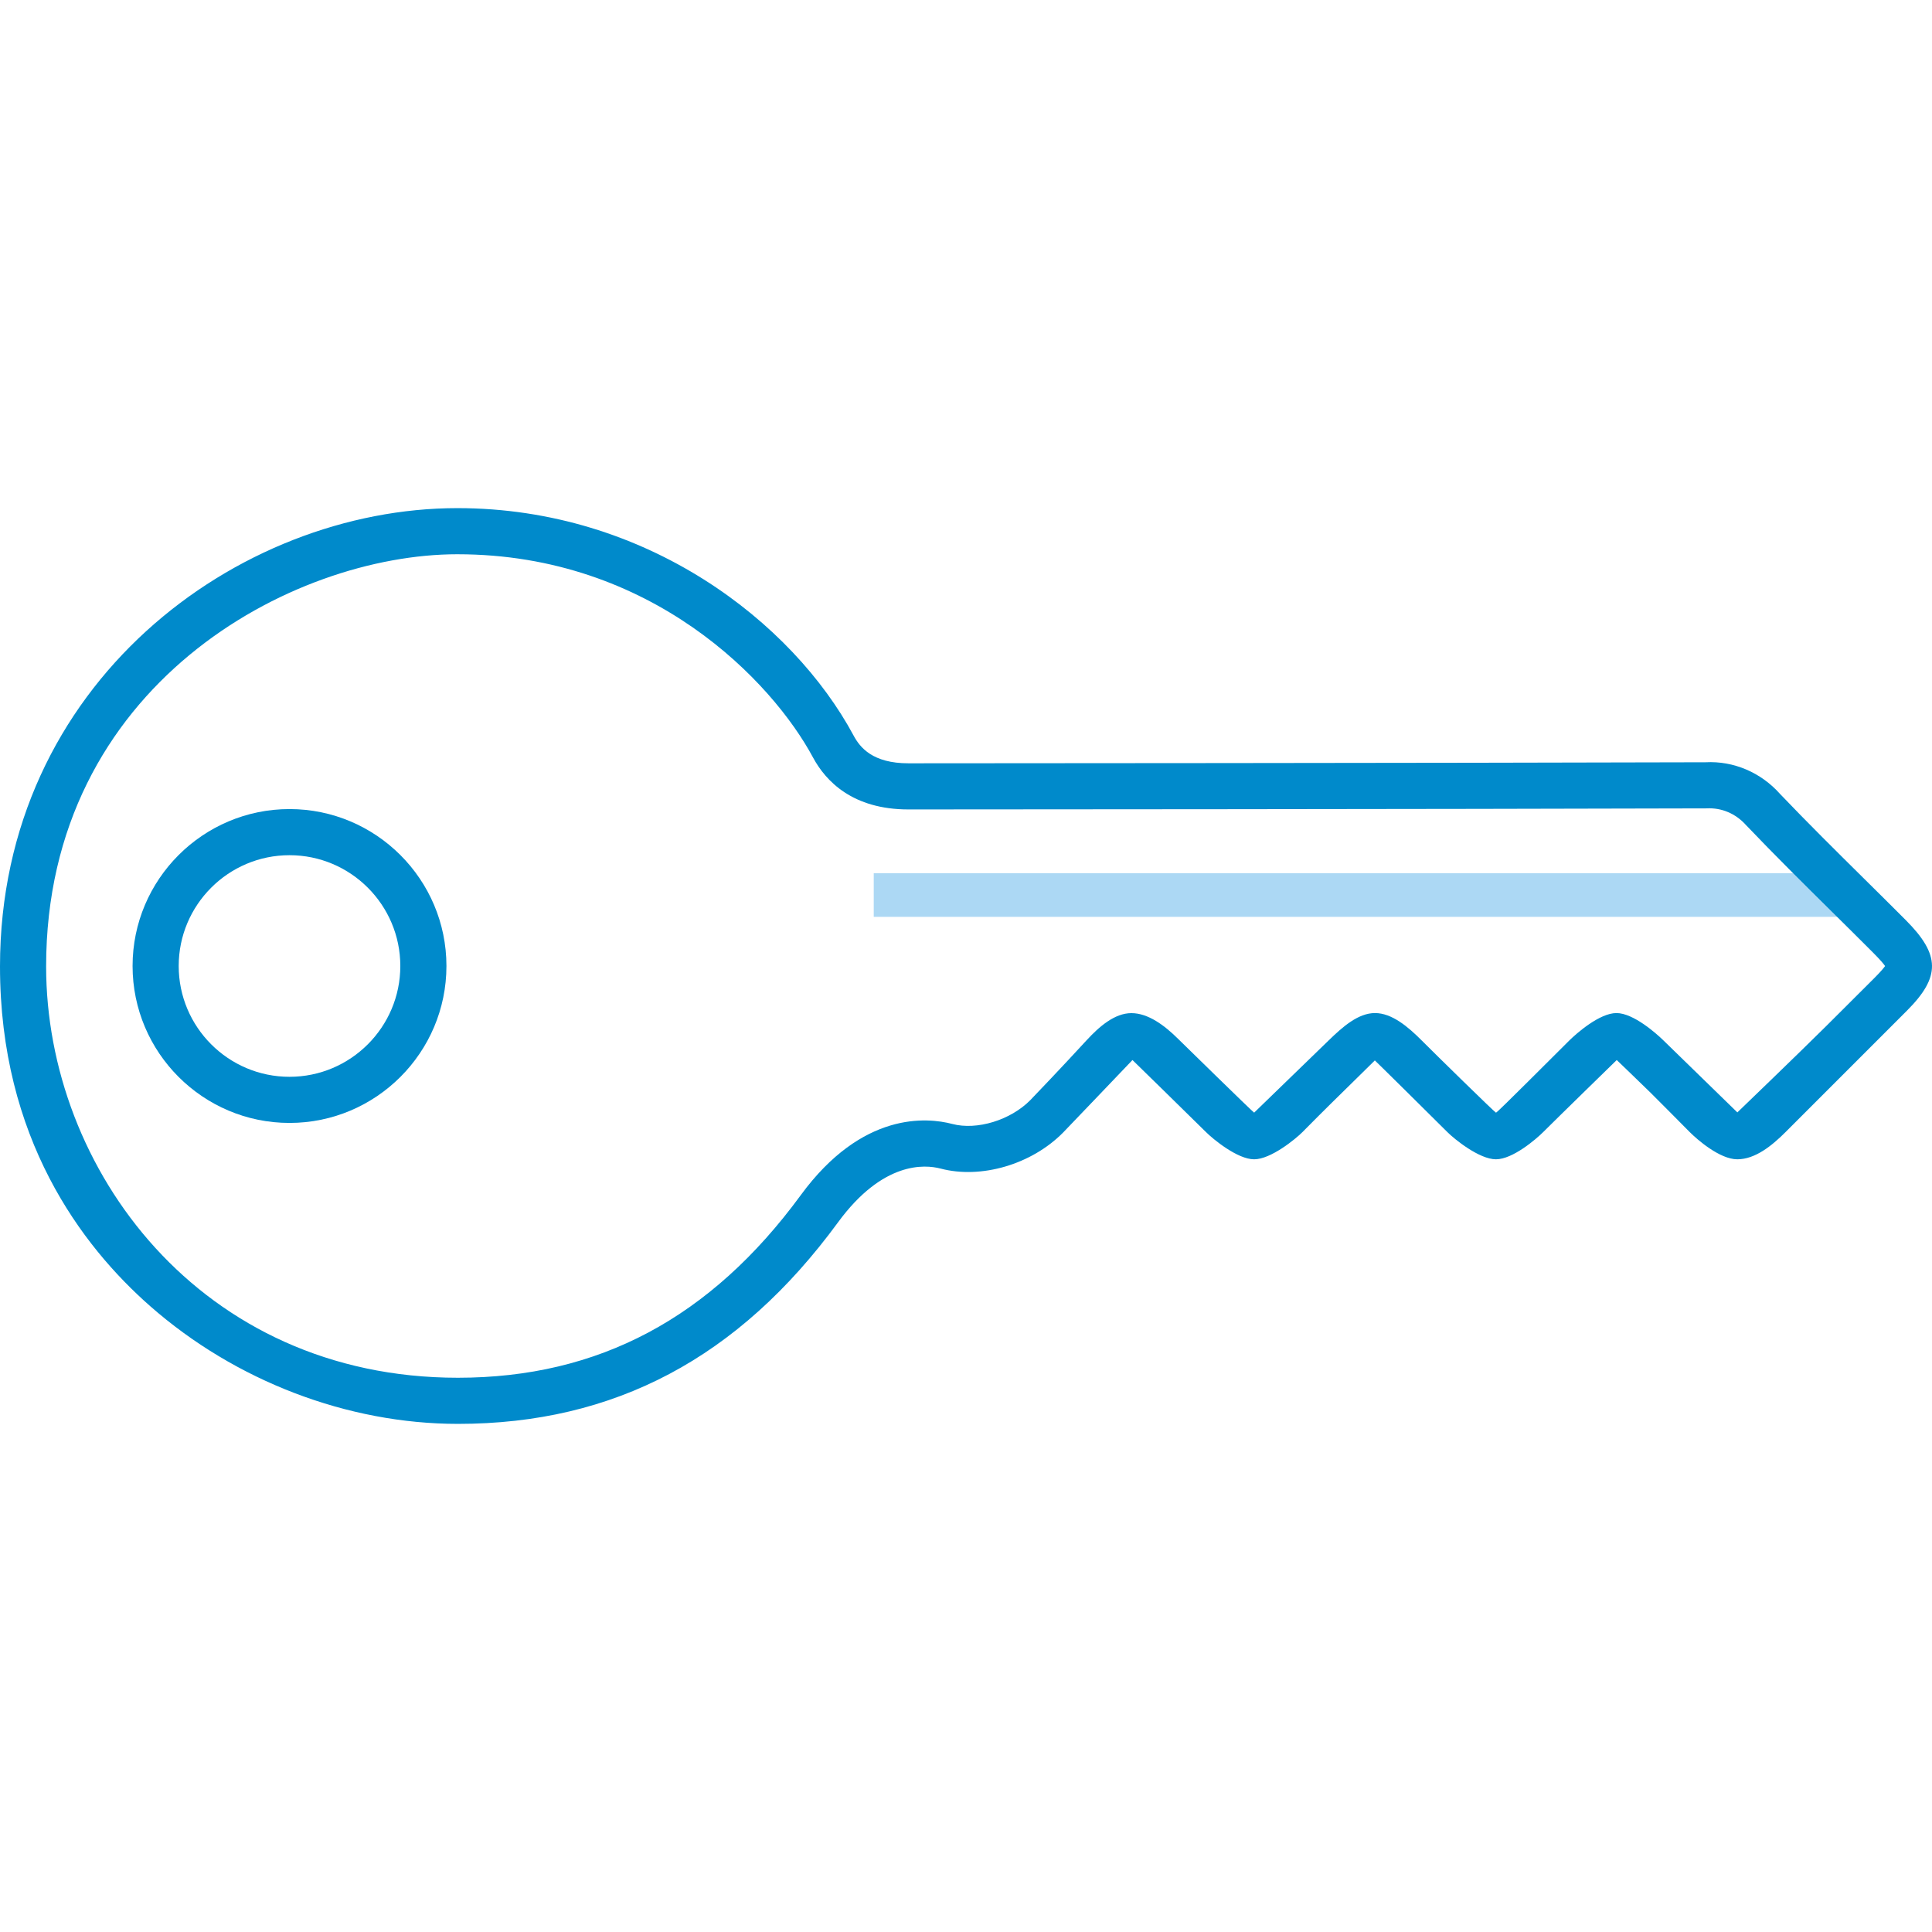 <?xml version="1.0" encoding="UTF-8"?>
<svg xmlns="http://www.w3.org/2000/svg" id="Ebene_1" viewBox="0 0 1080 1080">
  <defs>
    <style>
      .cls-1 {
        fill: #acd8f4;
      }

      .cls-2 {
        fill: #008acb;
      }
    </style>
  </defs>
  <path id="Pfad_160" class="cls-1" d="M488.425,488.145h531.977l25.814,24.378H488.425v-24.378Z"></path>
  <g>
    <path class="cls-2" d="M255.953,795.953c-61.726,0-124.43-23.996-172.031-65.835C45.637,696.462,0,636.201,0,540.235c0-158.242,132.727-256.188,255.697-256.188,105.819,0,187.483,63.854,221.47,127.137,3.575,6.664,10.642,15.51,30.651,15.51,20.131,0,298.497-.143,445.601-.579,15.645-.831,30.92,5.649,41.654,17.718,15.166,15.896,31.44,32.002,47.185,47.572,7.696,7.612,15.393,15.225,23.03,22.888,19.413,19.455,19.581,31.776.688,50.694-8.98,9.023-60.304,60.314-67.871,67.881s-16.95,15.186-26.936,15.186-22.754-11.368-26.572-15.186c-7.691-7.691-14.566-14.786-21.806-21.921-5.338-5.262-19.025-18.384-19.025-18.384,0,0-33.304,32.469-41.139,40.305-3.866,3.866-17.005,15.186-26.372,15.186s-23.268-11.309-27.145-15.186c-7.654-7.654-40.381-40.028-40.565-40.084-.008.075-17.508,17.189-24.449,24.038-5.382,5.31-8.495,8.453-16.038,16.046-3.771,3.797-17.625,15.186-26.993,15.186s-23.049-11.364-26.884-15.186c-7.672-7.645-41.124-40.31-41.124-40.31,0,0-36.652,38.396-38.809,40.58-17.625,17.81-45.796,26.077-68.483,20.093-8.888-2.333-32.296-4.087-57.328,30.089-55.536,75.789-125.043,112.634-212.486,112.634ZM255.697,309.83c-92.722,0-229.914,73.229-229.914,230.405,0,113.028,86.095,229.935,230.169,229.935,78.647,0,141.351-33.396,191.688-102.092,34.395-46.95,70.677-43.467,84.681-39.783,13.769,3.643,32.51-2.098,43.589-13.278,2.451-2.484,17.986-18.8,31.507-33.505,6.941-7.537,15.627-15.166,25.036-15.166s18.582,6.924,26.002,14.277c0,0,42.208,41.352,42.62,41.352.015,0,33.965-32.912,41.724-40.443s16.426-15.227,25.835-15.227,18.445,7.628,26.015,15.227c7.569,7.6,41.127,40.484,41.618,40.462.784-.035,33.408-32.931,41.087-40.462,3.84-3.766,16.752-15.227,26.245-15.227s22.393,11.494,26.206,15.227c7.627,7.466,41.375,40.309,41.39,40.309h0c.017,0,34.839-33.53,49.552-48.151,9.006-8.955,18.011-17.911,26.975-26.908,3.592-3.601,5.279-5.64,6.068-6.756-.856-1.234-2.719-3.475-6.748-7.52-7.604-7.621-15.258-15.2-22.913-22.77-15.88-15.703-32.288-31.935-48.025-48.436-5.808-6.521-13.764-9.862-21.998-9.417-147.742.453-426.154.596-446.289.596-31.197,0-46.237-15.821-53.363-29.09-22.657-42.175-90.011-113.557-198.759-113.557Z"></path>
    <path class="cls-2" d="M161.834,627.724c-48.373,0-87.724-39.355-87.724-87.724s39.351-87.724,87.724-87.724,87.728,39.355,87.728,87.724-39.355,87.724-87.728,87.724ZM161.834,478.06c-34.155,0-61.94,27.789-61.94,61.94s27.785,61.94,61.94,61.94,61.944-27.789,61.944-61.94-27.789-61.94-61.944-61.94Z"></path>
  </g>
</svg>
